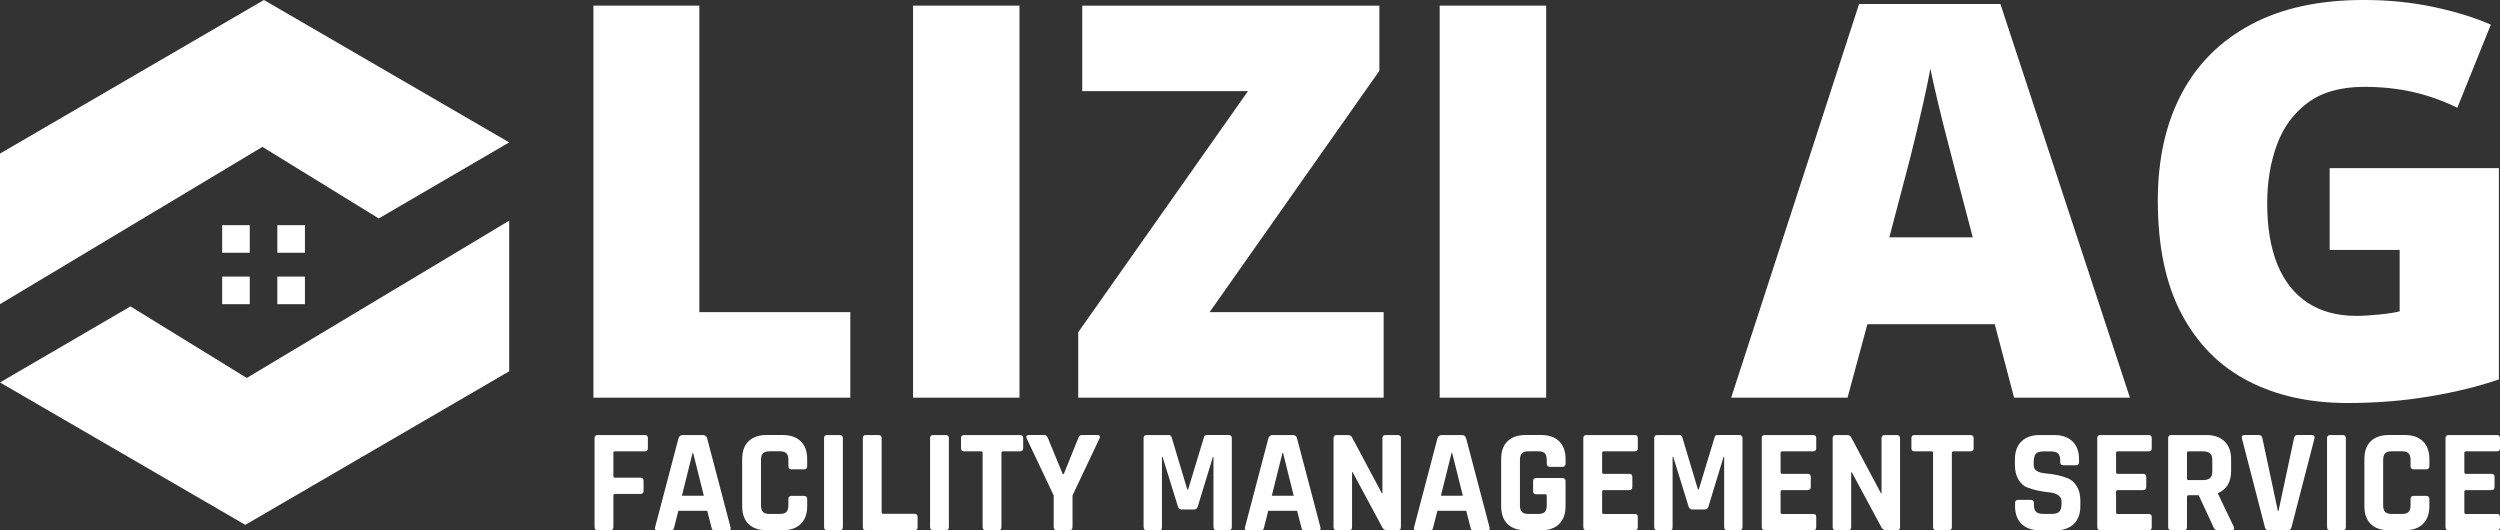 <?xml version="1.0" encoding="UTF-8"?>
<svg id="Ebene_2" data-name="Ebene 2" xmlns="http://www.w3.org/2000/svg" viewBox="0 0 1161.19 246.28">
  <rect x="0" y="0" width="1161.19" height="246.28" fill="#333333" stroke="none"/>
  <defs>
    <style>
      .cls-1 {
        fill: #fff;
      }
    </style>
  </defs>
  <g id="Weiss">
    <g>
      <polygon class="cls-1" points="0 141.28 0 71.33 122.58 0 236.51 66.14 175.91 101.46 121.89 68.22 0 141.28"/>
      <polygon class="cls-1" points="236.51 102.5 236.51 172.45 113.93 243.78 0 177.64 60.6 142.32 114.62 175.56 236.51 102.5"/>
      <rect class="cls-1" x="103.19" y="128.47" width="12.81" height="12.81"/>
      <rect class="cls-1" x="128.82" y="128.47" width="12.81" height="12.81"/>
      <rect class="cls-1" x="103.19" y="104.58" width="12.81" height="12.81"/>
      <rect class="cls-1" x="128.82" y="104.58" width="12.81" height="12.81"/>
    </g>
    <g>
      <path class="cls-1" d="M283.45,246.28h-5.85c-.96,0-1.44-.48-1.44-1.44v-41.33c0-.96.48-1.44,1.44-1.44h21.94c.92,0,1.38.48,1.38,1.44v4.68c0,.96-.46,1.44-1.38,1.44h-13.82c-.55,0-.82.25-.82.76v10.66c0,.55.27.82.82.82h11.76c.96,0,1.44.48,1.44,1.44v4.61c0,1.01-.48,1.51-1.44,1.51h-11.76c-.55,0-.82.25-.82.76v14.65c0,.96-.48,1.44-1.44,1.44Z"/>
      <path class="cls-1" d="M311.71,246.28h-6.6c-.82,0-1.1-.48-.82-1.44l10.87-41.33c.32-.96,1.01-1.44,2.06-1.44h9.15c1.15,0,1.83.48,2.06,1.44l10.87,41.33c.27.96,0,1.44-.83,1.44h-6.6c-.51,0-.85-.1-1.03-.31-.18-.21-.32-.59-.41-1.14l-1.93-7.56h-13.41l-1.93,7.56c-.09.55-.24.93-.45,1.14-.21.21-.54.31-1,.31ZM321.68,210.38l-4.95,19.87h10.18l-4.95-19.87h-.28Z"/>
      <path class="cls-1" d="M363.57,246.28h-7.5c-3.62,0-6.42-.96-8.39-2.89-1.97-1.93-2.96-4.7-2.96-8.32v-21.8c0-3.62.99-6.4,2.96-8.32,1.97-1.93,4.77-2.89,8.39-2.89h7.5c3.58,0,6.36.98,8.36,2.92,1.99,1.95,2.99,4.71,2.99,8.29v3.23c0,1.01-.5,1.51-1.51,1.51h-5.78c-.96,0-1.44-.5-1.44-1.51v-2.82c0-1.47-.31-2.51-.93-3.13s-1.66-.93-3.13-.93h-4.68c-1.42,0-2.44.31-3.06.93-.62.62-.93,1.66-.93,3.13v20.98c0,1.47.31,2.51.93,3.13.62.62,1.64.93,3.06.93h4.68c1.47,0,2.51-.31,3.13-.93s.93-1.66.93-3.13v-2.82c0-1.01.48-1.51,1.44-1.51h5.78c1.01,0,1.51.51,1.51,1.51v3.23c0,3.58-1,6.34-2.99,8.29-1.99,1.95-4.78,2.92-8.36,2.92Z"/>
      <path class="cls-1" d="M391.49,203.51v41.33c0,.96-.48,1.44-1.44,1.44h-5.85c-.96,0-1.44-.48-1.44-1.44v-41.33c0-.96.48-1.44,1.44-1.44h5.85c.96,0,1.44.48,1.44,1.44Z"/>
      <path class="cls-1" d="M424.84,246.28h-22.63c-.96,0-1.44-.48-1.44-1.44v-41.33c0-.96.48-1.44,1.44-1.44h5.85c.96,0,1.44.48,1.44,1.44v34.39c0,.51.27.76.82.76h14.51c.92,0,1.37.51,1.37,1.51v4.68c0,.96-.46,1.44-1.37,1.44Z"/>
      <path class="cls-1" d="M440.73,203.51v41.33c0,.96-.48,1.44-1.44,1.44h-5.85c-.96,0-1.44-.48-1.44-1.44v-41.33c0-.96.48-1.44,1.44-1.44h5.85c.96,0,1.44.48,1.44,1.44Z"/>
      <path class="cls-1" d="M463.7,246.28h-5.78c-1.01,0-1.51-.48-1.51-1.44v-34.45c0-.5-.25-.76-.76-.76h-7.84c-.96,0-1.44-.48-1.44-1.44v-4.68c0-.96.48-1.44,1.44-1.44h26c.96,0,1.44.48,1.44,1.44v4.68c0,.96-.48,1.44-1.44,1.44h-7.84c-.55,0-.83.25-.83.76v34.45c0,.96-.48,1.44-1.44,1.44Z"/>
      <path class="cls-1" d="M496.71,246.28h-5.85c-.96,0-1.44-.48-1.44-1.44v-14.72l-12.59-26.55c-.18-.41-.17-.77.03-1.07s.52-.45.93-.45h7.29c.73,0,1.28.48,1.65,1.44l6.88,16.71h.48l6.74-16.71c.32-.96.87-1.44,1.65-1.44h7.29c.46,0,.79.14,1,.41.21.28.2.64-.03,1.1l-12.58,26.55v14.72c0,.96-.48,1.44-1.44,1.44Z"/>
      <path class="cls-1" d="M560.53,202.06h10.18c.96,0,1.44.48,1.44,1.44v41.33c0,.96-.48,1.44-1.44,1.44h-5.64c-.96,0-1.44-.48-1.44-1.44v-32.6h-.27l-7.02,23.04c-.28.92-.85,1.37-1.72,1.37h-5.78c-.87,0-1.44-.46-1.72-1.37l-7.15-23.11h-.27v32.67c0,.55-.09.93-.28,1.14-.18.21-.57.31-1.17.31h-5.64c-.96,0-1.44-.48-1.44-1.44v-41.33c0-.96.48-1.44,1.44-1.44h10.25c.64,0,1.08.32,1.31.96l7.29,24.28h.41l7.36-24.28c.14-.64.57-.96,1.31-.96Z"/>
      <path class="cls-1" d="M585.7,246.28h-6.6c-.82,0-1.1-.48-.82-1.44l10.87-41.33c.32-.96,1.01-1.44,2.06-1.44h9.15c1.15,0,1.83.48,2.06,1.44l10.87,41.33c.27.96,0,1.44-.83,1.44h-6.6c-.51,0-.85-.1-1.03-.31-.18-.21-.32-.59-.41-1.14l-1.93-7.56h-13.41l-1.93,7.56c-.09.55-.24.93-.45,1.14-.21.21-.54.31-1,.31ZM595.67,210.38l-4.95,19.87h10.18l-4.95-19.87h-.28Z"/>
      <path class="cls-1" d="M626.55,246.28h-5.71c-.96,0-1.44-.48-1.44-1.44v-41.33c0-.96.48-1.44,1.44-1.44h5.16c.96,0,1.6.32,1.93.96l13.89,26.07h.28v-25.58c0-.96.48-1.44,1.44-1.44h5.71c.96,0,1.44.48,1.44,1.44v41.33c0,.96-.48,1.44-1.44,1.44h-5.02c-1.01,0-1.74-.46-2.2-1.37l-13.75-25.58h-.28v25.52c0,.96-.48,1.44-1.44,1.44Z"/>
      <path class="cls-1" d="M664.24,246.28h-6.6c-.82,0-1.1-.48-.82-1.44l10.87-41.33c.32-.96,1.01-1.44,2.06-1.44h9.15c1.14,0,1.83.48,2.06,1.44l10.87,41.33c.28.96,0,1.44-.82,1.44h-6.6c-.5,0-.85-.1-1.03-.31s-.32-.59-.41-1.14l-1.93-7.56h-13.41l-1.93,7.56c-.09.55-.24.93-.45,1.14s-.54.31-1,.31ZM674.22,210.38l-4.95,19.87h10.18l-4.95-19.87h-.27Z"/>
      <path class="cls-1" d="M715.89,246.28h-7.29c-3.62,0-6.42-.96-8.39-2.89-1.97-1.93-2.96-4.7-2.96-8.32v-21.8c0-3.62.98-6.4,2.96-8.32,1.97-1.93,4.77-2.89,8.39-2.89h7.29c3.58,0,6.35.98,8.32,2.92,1.97,1.95,2.96,4.71,2.96,8.29v2.06c0,1.01-.48,1.51-1.44,1.51h-5.85c-.96,0-1.45-.5-1.45-1.51v-1.65c0-1.47-.3-2.51-.89-3.13-.6-.62-1.63-.93-3.1-.93h-4.47c-1.42,0-2.44.31-3.06.93s-.93,1.66-.93,3.13v20.98c0,1.47.31,2.51.93,3.13s1.64.93,3.06.93h4.47c1.47,0,2.5-.31,3.1-.93.59-.62.89-1.66.89-3.13v-4.33c0-.5-.25-.76-.76-.76h-4.13c-.96,0-1.45-.48-1.45-1.44v-4.68c0-.96.48-1.44,1.45-1.44h12.04c1.05,0,1.58.53,1.58,1.58v11.49c0,3.58-.99,6.34-2.96,8.29-1.97,1.95-4.74,2.92-8.32,2.92Z"/>
      <path class="cls-1" d="M759.35,246.28h-22.49c-.96,0-1.45-.48-1.45-1.44v-41.33c0-.96.48-1.44,1.45-1.44h22.49c.92,0,1.37.48,1.37,1.44v4.68c0,.96-.46,1.44-1.37,1.44h-14.37c-.55,0-.83.25-.83.76v8.94c0,.51.28.76.83.76h11.76c.96,0,1.44.48,1.44,1.44v4.68c0,.96-.48,1.44-1.44,1.44h-11.76c-.55,0-.83.25-.83.76v9.56c0,.51.28.76.83.76h14.37c.92,0,1.37.48,1.37,1.44v4.68c0,.96-.46,1.44-1.37,1.44Z"/>
      <path class="cls-1" d="M797.73,202.06h10.18c.96,0,1.44.48,1.44,1.44v41.33c0,.96-.48,1.44-1.44,1.44h-5.64c-.96,0-1.44-.48-1.44-1.44v-32.6h-.28l-7.02,23.04c-.28.92-.85,1.37-1.72,1.37h-5.78c-.87,0-1.44-.46-1.72-1.37l-7.15-23.11h-.28v32.67c0,.55-.09.93-.27,1.14-.18.21-.57.31-1.17.31h-5.64c-.96,0-1.45-.48-1.45-1.44v-41.33c0-.96.48-1.44,1.45-1.44h10.25c.64,0,1.08.32,1.31.96l7.29,24.28h.41l7.36-24.28c.14-.64.57-.96,1.31-.96Z"/>
      <path class="cls-1" d="M842.23,246.28h-22.49c-.96,0-1.45-.48-1.45-1.44v-41.33c0-.96.48-1.44,1.45-1.44h22.49c.92,0,1.37.48,1.37,1.44v4.68c0,.96-.46,1.44-1.37,1.44h-14.37c-.55,0-.83.25-.83.76v8.94c0,.51.28.76.83.76h11.76c.96,0,1.44.48,1.44,1.44v4.68c0,.96-.48,1.44-1.44,1.44h-11.76c-.55,0-.83.25-.83.76v9.56c0,.51.28.76.83.76h14.37c.92,0,1.37.48,1.37,1.44v4.68c0,.96-.46,1.44-1.37,1.44Z"/>
      <path class="cls-1" d="M858.39,246.28h-5.71c-.96,0-1.45-.48-1.45-1.44v-41.33c0-.96.48-1.44,1.45-1.44h5.16c.96,0,1.6.32,1.93.96l13.89,26.07h.27v-25.58c0-.96.48-1.44,1.45-1.44h5.71c.96,0,1.44.48,1.44,1.44v41.33c0,.96-.48,1.44-1.44,1.44h-5.02c-1.01,0-1.74-.46-2.2-1.37l-13.76-25.58h-.28v25.52c0,.96-.48,1.44-1.44,1.44Z"/>
      <path class="cls-1" d="M905.15,246.28h-5.78c-1.01,0-1.51-.48-1.51-1.44v-34.45c0-.5-.25-.76-.76-.76h-7.84c-.96,0-1.45-.48-1.45-1.44v-4.68c0-.96.48-1.44,1.45-1.44h25.99c.96,0,1.45.48,1.45,1.44v4.68c0,.96-.48,1.44-1.45,1.44h-7.84c-.55,0-.82.25-.82.76v34.45c0,.96-.48,1.44-1.44,1.44Z"/>
      <path class="cls-1" d="M935.96,235.01v-1.38c0-.96.48-1.44,1.44-1.44h5.85c.96,0,1.44.48,1.44,1.44v.55c0,1.74.35,2.94,1.03,3.58.69.64,1.95.96,3.78.96h3.23c1.79,0,3.03-.34,3.75-1.03.71-.69,1.06-1.97,1.06-3.85v-.82c0-1.33-.54-2.35-1.62-3.06-1.08-.71-2.42-1.14-4.02-1.27-1.6-.14-3.33-.4-5.19-.79-1.86-.39-3.59-.89-5.19-1.51-1.6-.62-2.95-1.83-4.02-3.65-1.08-1.81-1.62-4.14-1.62-6.98v-2.41c0-3.58,1.01-6.35,3.03-8.32s4.81-2.96,8.39-2.96h6.88c3.62,0,6.44.99,8.46,2.96,2.02,1.97,3.03,4.74,3.03,8.32v1.31c0,.96-.48,1.44-1.44,1.44h-5.85c-.96,0-1.45-.48-1.45-1.44v-.41c0-1.79-.34-3-1.03-3.64s-1.95-.96-3.78-.96h-2.68c-1.88,0-3.15.36-3.82,1.07-.67.71-1,2.1-1,4.16v1.31c0,2.16,1.88,3.39,5.64,3.71,3.89.32,7.36,1.1,10.38,2.34,1.6.69,2.94,1.92,4.02,3.68,1.08,1.77,1.62,4.02,1.62,6.77v2.34c0,3.58-1.01,6.35-3.03,8.32-2.02,1.97-4.81,2.96-8.39,2.96h-7.5c-3.57,0-6.37-.98-8.39-2.96-2.02-1.97-3.03-4.74-3.03-8.32Z"/>
      <path class="cls-1" d="M998.06,246.28h-22.49c-.96,0-1.45-.48-1.45-1.44v-41.33c0-.96.48-1.44,1.45-1.44h22.49c.92,0,1.37.48,1.37,1.44v4.68c0,.96-.46,1.44-1.37,1.44h-14.37c-.55,0-.83.25-.83.76v8.94c0,.51.28.76.83.76h11.76c.96,0,1.44.48,1.44,1.44v4.68c0,.96-.48,1.44-1.44,1.44h-11.76c-.55,0-.83.25-.83.76v9.56c0,.51.28.76.83.76h14.37c.92,0,1.37.48,1.37,1.44v4.68c0,.96-.46,1.44-1.37,1.44Z"/>
      <path class="cls-1" d="M1014.36,246.28h-5.85c-.96,0-1.45-.48-1.45-1.44v-41.33c0-.96.48-1.44,1.45-1.44h16.37c3.57,0,6.37.99,8.39,2.96,2.02,1.97,3.03,4.74,3.03,8.32v5.36c0,5.18-2.04,8.62-6.12,10.32v.28l7.36,15.34c.41,1.1.02,1.65-1.17,1.65h-5.57c-.83,0-1.42-.09-1.79-.27s-.67-.57-.89-1.17l-6.88-14.85h-4.61c-.55,0-.83.25-.83.76v14.1c0,.96-.48,1.44-1.44,1.44ZM1016.56,222.97h6.74c1.47,0,2.54-.31,3.23-.93.69-.62,1.03-1.62,1.03-2.99v-5.36c0-1.42-.34-2.45-1.03-3.09-.69-.64-1.77-.96-3.23-.96h-6.74c-.5,0-.76.25-.76.76v11.83c0,.5.25.76.76.76Z"/>
      <path class="cls-1" d="M1062.71,246.28h-9.01c-.96,0-1.54-.48-1.72-1.44l-10.66-41.2c-.32-1.05.14-1.58,1.38-1.58h6.46c.92,0,1.47.48,1.65,1.44l7.22,33.84h.28l7.22-33.84c.18-.96.73-1.44,1.65-1.44h6.47c1.15,0,1.6.53,1.37,1.58l-10.66,41.2c-.23.96-.78,1.44-1.65,1.44Z"/>
      <path class="cls-1" d="M1089.6,203.51v41.33c0,.96-.48,1.44-1.45,1.44h-5.85c-.96,0-1.44-.48-1.44-1.44v-41.33c0-.96.48-1.44,1.44-1.44h5.85c.96,0,1.45.48,1.45,1.44Z"/>
      <path class="cls-1" d="M1117.04,246.28h-7.49c-3.62,0-6.42-.96-8.39-2.89-1.97-1.93-2.96-4.7-2.96-8.32v-21.8c0-3.62.98-6.4,2.96-8.32,1.97-1.93,4.77-2.89,8.39-2.89h7.49c3.58,0,6.36.98,8.36,2.92,1.99,1.95,2.99,4.71,2.99,8.29v3.23c0,1.01-.5,1.51-1.51,1.51h-5.78c-.96,0-1.45-.5-1.45-1.51v-2.82c0-1.47-.31-2.51-.93-3.13s-1.66-.93-3.13-.93h-4.68c-1.42,0-2.44.31-3.06.93s-.93,1.66-.93,3.13v20.98c0,1.47.31,2.51.93,3.13s1.64.93,3.06.93h4.68c1.47,0,2.51-.31,3.13-.93s.93-1.66.93-3.13v-2.82c0-1.01.48-1.51,1.45-1.51h5.78c1.01,0,1.51.51,1.51,1.51v3.23c0,3.58-1,6.34-2.99,8.29-1.99,1.95-4.78,2.92-8.36,2.92Z"/>
      <path class="cls-1" d="M1159.82,246.28h-22.49c-.96,0-1.45-.48-1.45-1.44v-41.33c0-.96.48-1.44,1.45-1.44h22.49c.92,0,1.37.48,1.37,1.44v4.68c0,.96-.46,1.44-1.37,1.44h-14.37c-.55,0-.83.25-.83.76v8.94c0,.51.28.76.83.76h11.76c.96,0,1.44.48,1.44,1.44v4.68c0,.96-.48,1.44-1.44,1.44h-11.76c-.55,0-.83.25-.83.76v9.56c0,.51.28.76.83.76h14.37c.92,0,1.37.48,1.37,1.44v4.68c0,.96-.46,1.44-1.37,1.44Z"/>
    </g>
    <g>
      <path class="cls-1" d="M275.63,184.7V2.62h49.2v142.36h70.12v39.73h-119.32Z"/>
      <path class="cls-1" d="M424.09,184.7V2.62h49.44v182.09h-49.44Z"/>
      <path class="cls-1" d="M642.67,184.7h-141.86v-30.39l78.84-111.97h-76.97V2.62h138v30.27l-78.84,112.09h80.83v39.73Z"/>
      <path class="cls-1" d="M668.7,184.7V2.62h49.45v182.09h-49.45Z"/>
      <path class="cls-1" d="M935.49,184.7l-8.97-34.13h-59.16l-9.22,34.13h-54.05L863.5,1.87h65.64l60.16,182.84h-53.8ZM916.3,110.22l-7.85-29.89c-.83-3.24-2.03-7.87-3.61-13.89-1.58-6.02-3.14-12.25-4.67-18.68-1.54-6.43-2.72-11.73-3.55-15.88-.75,4.15-1.81,9.28-3.18,15.38-1.37,6.1-2.78,12.14-4.23,18.12-1.45,5.98-2.72,10.96-3.8,14.95l-7.85,29.89h38.73Z"/>
      <path class="cls-1" d="M1082.08,78.09h78.59v98.14c-9.38,3.24-20.14,5.88-32.26,7.91-12.12,2.03-24.83,3.05-38.11,3.05-17.52,0-32.88-3.4-46.08-10.21-13.2-6.81-23.5-17.17-30.89-31.07-7.39-13.91-11.08-31.49-11.08-52.75,0-19.1,3.65-35.6,10.96-49.51,7.31-13.91,18.08-24.66,32.32-32.26,14.24-7.6,31.7-11.4,52.37-11.4,11.37,0,22.17,1.08,32.38,3.24,10.21,2.16,19.1,4.9,26.65,8.22l-15.57,38.61c-6.56-3.24-13.37-5.67-20.43-7.29-7.06-1.62-14.66-2.43-22.79-2.43-10.88,0-19.62,2.45-26.22,7.35-6.6,4.9-11.4,11.44-14.38,19.62-2.99,8.18-4.48,17.21-4.48,27.09,0,11.29,1.6,20.82,4.79,28.58,3.2,7.76,7.89,13.66,14.07,17.69,6.19,4.03,13.68,6.04,22.48,6.04,2.91,0,6.46-.21,10.65-.62,4.19-.41,7.37-.91,9.53-1.49v-28.52h-32.51v-37.99Z"/>
    </g>
  </g>
</svg>